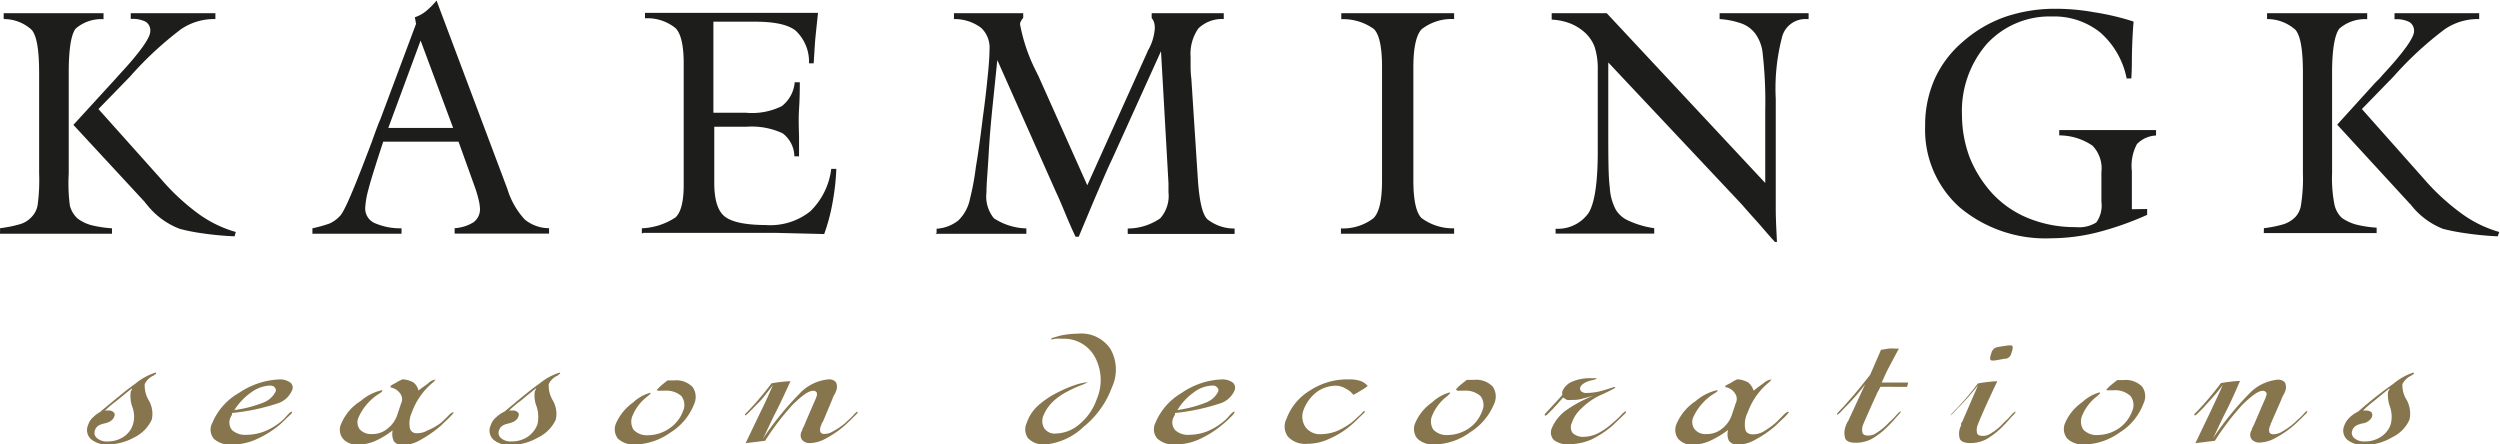 <svg id="Laag_1" data-name="Laag 1" xmlns="http://www.w3.org/2000/svg" xmlns:xlink="http://www.w3.org/1999/xlink" viewBox="0 0 230.62 41"><defs><style>.cls-1{fill:none;}.cls-2{clip-path:url(#clip-path);}.cls-3{fill:#1d1d1b;}.cls-3,.cls-4{fill-rule:evenodd;}.cls-4{fill:#86754d;}</style><clipPath id="clip-path" transform="translate(0 0)"><rect class="cls-1" width="230.62" height="41"/></clipPath></defs><title>Kaemingk-logo</title><g class="cls-2"><path class="cls-3" d="M6.77,11.52l3.56-3.89c.14-.14.36-.4.65-.72,1.91-2.05,2.88-3.42,2.88-4A.94.94,0,0,0,13.43,2a2.63,2.63,0,0,0-1.37-.25V1.22c.47,0,1,0,1.51,0s1.33,0,2.41,0,1.84,0,2.38,0,1,0,1.51,0v.54h-.18a5.37,5.37,0,0,0-3,.94A31.74,31.74,0,0,0,12,7.06l-2.92,3,5.76,6.44a20.48,20.48,0,0,0,3.49,3.24,11,11,0,0,0,3.42,1.66l-.11.4a28.71,28.71,0,0,1-3.06-.29,16.66,16.66,0,0,1-2-.4,7.07,7.07,0,0,1-3.06-2.27c-.07-.07-.14-.14-.14-.18ZM0,21.56c1.4,0,2.45,0,3.13,0h4c.72,0,1.8,0,3.2,0v-.5a10.77,10.77,0,0,1-1.91-.29,3.74,3.74,0,0,1-1.26-.61,2.42,2.42,0,0,1-.72-1.22A16.25,16.25,0,0,1,6.34,16V6.73q0-3.29.65-4.1a3.62,3.62,0,0,1,2.56-.86V1.22c-.54,0-1.15,0-1.76,0s-1.58,0-2.88,0-2.23,0-2.84,0-1.19,0-1.73,0v.54a3.79,3.79,0,0,1,2.59,1c.47.58.68,1.87.68,4V16a16.87,16.87,0,0,1-.14,2.92,2.07,2.07,0,0,1-.58,1.12,2.29,2.29,0,0,1-1.08.65,11.2,11.2,0,0,1-1.8.36Zm35.82-9.76H41.8l-3-8.06Zm-7,9.76v-.5a12.56,12.56,0,0,0,1.55-.43,2.86,2.86,0,0,0,1-.72c.43-.43,1.37-2.7,2.92-6.8.32-.9.58-1.62.79-2.09L38.38,2.2l-.11-.61a3.21,3.21,0,0,0,1-.54,7.11,7.11,0,0,0,1-1L46.8,17.42a7.24,7.24,0,0,0,1.62,2.84,3.55,3.55,0,0,0,2.23.79v.5c-1.15,0-2,0-2.63,0H44.64c-.58,0-1.48,0-2.7,0v-.5a3.77,3.77,0,0,0,1.73-.54,1.49,1.49,0,0,0,.61-1.15,4,4,0,0,0-.11-.86,11.46,11.46,0,0,0-.32-1.12L42.3,13.07H35.35l-.54,1.66c-.36,1.15-.65,2.05-.83,2.77a7.82,7.82,0,0,0-.29,1.69,1.47,1.47,0,0,0,.83,1.37,5.91,5.91,0,0,0,2.52.5v.5h-.11c-1.91,0-3.31,0-4.21,0H31.1c-.58,0-1.33,0-2.27,0m30.38,0v-.5a6.11,6.11,0,0,0,3.1-1q.76-.7.76-3V5.83c0-1.62-.25-2.74-.76-3.24a4.1,4.1,0,0,0-2.81-.9v-.5c1,0,2,0,3.06,0h9.9c1.12,0,2.12,0,3,0-.07.65-.14,1.33-.22,2.09s-.11,1.58-.18,2.56h-.43a3.93,3.93,0,0,0-1.22-3C72.72,2.27,71.46,2,69.62,2H65.81V10.4h3a6.17,6.17,0,0,0,3.31-.61,3.11,3.11,0,0,0,1.19-2.2h.47c0,.5,0,1.37-.07,2.48s0,2.05,0,2.66v1.69h-.43a2.72,2.72,0,0,0-1.08-2.12,6.73,6.73,0,0,0-3.31-.61h-3v5.18q0,2.38,1,3.13t3.78.76a5.92,5.92,0,0,0,4.07-1.26,6.55,6.55,0,0,0,1.94-3.92l.47,0a21.84,21.84,0,0,1-.36,3.17,17.32,17.32,0,0,1-.76,2.84l-4.5-.11h-9.5c-.94,0-1.87,0-2.7,0m27.07,0V21.1a3.6,3.6,0,0,0,2-.76,3.81,3.81,0,0,0,1.08-2,24.22,24.22,0,0,0,.54-2.92q.32-1.89.65-4.64c.22-1.55.36-2.92.47-4s.14-1.87.14-2.2a2.5,2.5,0,0,0-.76-2A4.05,4.05,0,0,0,88,1.76V1.22c.4,0,.83,0,1.3,0s1.12,0,2,0,1.51,0,1.94,0,.79,0,1.15,0v.43a1.25,1.25,0,0,0-.22.32.48.48,0,0,0-.07.29,16.06,16.06,0,0,0,1.55,4.46,1.2,1.2,0,0,0,.11.22l4.54,10.15,5.58-12.38s0-.07.07-.14a4.69,4.69,0,0,0,.58-2,1.88,1.88,0,0,0-.07-.5,1.08,1.08,0,0,0-.22-.4V1.22c.36,0,.76,0,1.19,0s1.12,0,2,0,1.62,0,2.09,0,.94,0,1.37,0v.54a3.12,3.12,0,0,0-2.34.86,4.09,4.09,0,0,0-.72,2.63V6c0,.29,0,.72.07,1.26l.61,9.43c.14,1.87.4,3.06.86,3.53a4,4,0,0,0,2.52.86v.5c-1,0-1.87,0-2.56,0h-1.94c-1,0-2.7,0-5,0h-.36v-.5a5.32,5.32,0,0,0,3-.94,3.12,3.12,0,0,0,.76-2.41v-.5c0-.14,0-.25,0-.32L107.1,4.72l-4.5,9.94c-.4.83-.83,1.84-1.33,3s-1.08,2.56-1.76,4.18h-.29c-.4-.83-.76-1.69-1.15-2.63s-.61-1.4-.65-1.48L92,5.54l-.4,3.89c-.18,1.73-.32,3.31-.4,4.82S91,16.88,91,17.75a3.18,3.18,0,0,0,.68,2.38,5.71,5.71,0,0,0,3,.94v.5h-.25c-1.91,0-3.35,0-4.21,0H88.6c-.58,0-1.33,0-2.3,0m37.4,0v-.5a4.62,4.62,0,0,0,3-.94c.54-.54.79-1.69.79-3.49V6.16c0-1.8-.25-3-.76-3.49a4.84,4.84,0,0,0-3-.9V1.22c.58,0,1.44,0,2.63,0s2.05,0,2.63,0,1.44,0,2.59,0,2,0,2.56,0v.54a4.47,4.47,0,0,0-3,.94q-.75.81-.76,3.46V16.63c0,1.8.25,3,.76,3.49a4.83,4.83,0,0,0,3,.94v.5c-1.44,0-2.52,0-3.24,0h-4c-.72,0-1.8,0-3.2,0m19.8,0V21.1a3.47,3.47,0,0,0,3.06-1.48c.54-.9.83-2.77.83-5.62V7.34c0-.43,0-.72,0-.9a6.55,6.55,0,0,0-.29-2.12A3.46,3.46,0,0,0,146.2,3a4.61,4.61,0,0,0-1.33-.83,5.47,5.47,0,0,0-1.73-.36V1.22c.29,0,.76,0,1.37,0s1,0,1.3,0,.72,0,1.26,0,.94,0,1.15,0l14.62,15.66V10.12A38.92,38.92,0,0,0,162.61,5a3.73,3.73,0,0,0-.72-1.94,2.78,2.78,0,0,0-1.26-.9,7.41,7.41,0,0,0-2-.4V1.22c.5,0,1.08,0,1.66,0s1.44,0,2.59,0,1.94,0,2.48,0,1,0,1.48,0v.54h-.22a2.22,2.22,0,0,0-2.2,1.55,18.84,18.84,0,0,0-.61,5.83v6.23c0,1.48,0,2.74,0,3.85s.07,2.16.11,3.1h-.18c-.61-.65-1.22-1.4-1.91-2.16s-1.08-1.22-1.15-1.3L148.36,5.76v5.76c0,2.84,0,4.75.14,5.76a4.88,4.88,0,0,0,.57,2.09,2.56,2.56,0,0,0,1.19,1,8.32,8.32,0,0,0,2.34.68v.5h-.07c-2,0-3.53,0-4.5,0h-1.8c-.61,0-1.55,0-2.74,0m54.58-2.27v.54a28.44,28.44,0,0,1-4.61,1.62,17.79,17.79,0,0,1-4.21.54,12.33,12.33,0,0,1-8.46-2.84,9.59,9.59,0,0,1-3.2-7.49,10.54,10.54,0,0,1,.86-4.32,9.85,9.85,0,0,1,2.63-3.49,11.83,11.83,0,0,1,3.85-2.27,14.24,14.24,0,0,1,4.72-.76,19.79,19.79,0,0,1,3.53.32,23.1,23.1,0,0,1,3.64.86c-.07.79-.11,1.62-.14,2.48s0,1.76-.07,2.77h-.43A7.6,7.6,0,0,0,193.75,3a6.81,6.81,0,0,0-4.46-1.48,7.87,7.87,0,0,0-6,2.52,9.44,9.44,0,0,0-2.3,6.62,11.1,11.1,0,0,0,.72,3.89,11,11,0,0,0,2.09,3.31,9.29,9.29,0,0,0,3.39,2.3,11.33,11.33,0,0,0,4.28.79,3,3,0,0,0,1.91-.43,2.66,2.66,0,0,0,.47-1.91V15.88a3,3,0,0,0-.83-2.45,5.46,5.46,0,0,0-3.06-.94V12c.76,0,1.51,0,2.27,0h4.5c.72,0,1.44,0,2.16,0v.5a2.61,2.61,0,0,0-1.76.79,4.23,4.23,0,0,0-.47,2.48V19.3Zm17.53-7.78,3.53-3.89a7.17,7.17,0,0,0,.68-.72c1.91-2.05,2.88-3.42,2.88-4a.94.94,0,0,0-.43-.86,2.63,2.63,0,0,0-1.37-.25V1.22c.47,0,1,0,1.51,0s1.3,0,2.38,0,1.87,0,2.41,0,1,0,1.51,0v.54h-.18a5.36,5.36,0,0,0-3,.94,31.74,31.74,0,0,0-4.72,4.36l-2.92,3,5.72,6.44a20.61,20.61,0,0,0,3.53,3.24,11,11,0,0,0,3.42,1.66l-.14.4a28.84,28.84,0,0,1-3-.29,19,19,0,0,1-2.05-.4,7,7,0,0,1-3-2.27.81.81,0,0,1-.18-.18Zm-6.77,10c1.4,0,2.45,0,3.17,0h4c.76,0,1.84,0,3.24,0v-.5a10.26,10.26,0,0,1-1.91-.29,4.33,4.33,0,0,1-1.3-.61,2.39,2.39,0,0,1-.68-1.22,12.69,12.69,0,0,1-.22-2.92V6.73c0-2.2.25-3.56.68-4.1a3.62,3.62,0,0,1,2.56-.86V1.22c-.58,0-1.15,0-1.8,0s-1.59,0-2.84,0-2.23,0-2.84,0-1.22,0-1.76,0v.54a3.9,3.9,0,0,1,2.63,1c.47.58.68,1.87.68,4V16a15.68,15.68,0,0,1-.18,2.92,2,2,0,0,1-.54,1.12,2.71,2.71,0,0,1-1.08.65,11.2,11.2,0,0,1-1.8.36Z" transform="translate(0 0)"/><path class="cls-4" d="M9.76,37.87a.27.27,0,0,1,.14,0H10a.6.6,0,0,1,.5.18c.11.11.11.25,0,.47s-.36.43-.86.54-.76.29-.86.58a.63.63,0,0,0,.15.76,1.36,1.36,0,0,0,1,.32,2.62,2.62,0,0,0,1.48-.43,2.14,2.14,0,0,0,.86-1.15,2.54,2.54,0,0,0-.07-1.62,2.94,2.94,0,0,1-.14-1.37c0-.07.07-.14.11-.25s0,0,0-.07c-.47.36-.9.72-1.33,1.08a10.75,10.75,0,0,0-1.19,1m-.4.07c1.23-1,2.31-1.94,3.24-2.59a5.56,5.56,0,0,1,1.8-1,.13.13,0,0,1,.11,0s0,0,0,.07-.11.07-.22.18a1.6,1.6,0,0,0-.83.79,2.66,2.66,0,0,0,.36,1.48,2.46,2.46,0,0,1,.29,1.8,3.39,3.39,0,0,1-1.58,1.62A5.18,5.18,0,0,1,10,41a2.24,2.24,0,0,1-1.62-.5,1.15,1.15,0,0,1-.25-1.3,1.56,1.56,0,0,1,.47-.72,2.92,2.92,0,0,1,.76-.54m12.24-.11a11.29,11.29,0,0,0,2.66-.68,2.09,2.09,0,0,0,1.15-1,.33.33,0,0,0-.07-.4c-.07-.14-.25-.18-.47-.18a3.14,3.14,0,0,0-1.73.65,5.65,5.65,0,0,0-1.55,1.66m-.18.29c0,.07,0,.11-.07.18s0,.11-.07.14a1.13,1.13,0,0,0,.14,1.19,1.83,1.83,0,0,0,1.37.43,4.69,4.69,0,0,0,1.55-.29A5.72,5.72,0,0,0,25.78,39a3.82,3.82,0,0,0,.68-.65c.22-.25.36-.36.4-.36s0,0,.07,0,0,0,0,.07-.14.18-.4.43-.47.47-.76.72a9.23,9.23,0,0,1-2.16,1.33,5.48,5.48,0,0,1-2.2.47,2.22,2.22,0,0,1-1.69-.54A1.32,1.32,0,0,1,19.59,39a5.75,5.75,0,0,1,2.48-2.77A7.18,7.18,0,0,1,25.78,35a1.65,1.65,0,0,1,1,.29.59.59,0,0,1,.14.76,2.17,2.17,0,0,1-1.4,1.19,19.48,19.48,0,0,1-4.14.86M38.63,36c.47-.36.83-.58,1-.76a1.45,1.45,0,0,1,.47-.22s.07,0,.07,0a0,0,0,0,1,0,0s-.07.11-.18.22a6.38,6.38,0,0,0-2,2.81,2.41,2.41,0,0,0-.18,1.44.61.61,0,0,0,.68.47,1.83,1.83,0,0,0,.94-.25A5.37,5.37,0,0,0,40.68,39c.25-.22.47-.43.68-.65a1.4,1.4,0,0,1,.4-.32h.07v.07s-.14.18-.36.4-.5.47-.79.76a10.82,10.82,0,0,1-1.91,1.33,3.38,3.38,0,0,1-1.58.47,1,1,0,0,1-.86-.36,1.6,1.6,0,0,1-.11-1,7.48,7.48,0,0,1-1.66,1A3.71,3.71,0,0,1,33,41a1.61,1.61,0,0,1-1.37-.54,1.3,1.3,0,0,1-.14-1.4A4.5,4.5,0,0,1,33.26,37a4.58,4.58,0,0,1,1.94-1h.07s0,.07,0,.07-.07.11-.25.22a5,5,0,0,0-1.94,2.2,1.09,1.09,0,0,0,.11,1.12,1.39,1.39,0,0,0,1.12.43,2.13,2.13,0,0,0,1.4-.47,2.69,2.69,0,0,0,.94-1.3L37,37.22a.88.88,0,0,0-.07-.9,1.37,1.37,0,0,0-.9-.58V35.6a2.33,2.33,0,0,1,.43-.25,3.86,3.86,0,0,1,.68-.36,2.39,2.39,0,0,1,1,.29,1.36,1.36,0,0,1,.47.76M47,37.87a.27.27,0,0,1,.14,0h.14a.6.6,0,0,1,.5.18c.11.11.11.25,0,.47s-.36.43-.86.54-.76.29-.86.58a.63.63,0,0,0,.14.76,1.36,1.36,0,0,0,1,.32,2.63,2.63,0,0,0,1.48-.43,2.4,2.4,0,0,0,.9-1.15,3.16,3.16,0,0,0-.07-1.62,2.68,2.68,0,0,1-.18-1.37c0-.07.07-.14.11-.25s0,0,0-.07c-.47.36-.9.72-1.33,1.08a11,11,0,0,0-1.19,1m-.4.07c1.22-1,2.3-1.94,3.24-2.59a5.56,5.56,0,0,1,1.8-1,.13.13,0,0,1,.11,0s0,0,0,.07a2.65,2.65,0,0,0-.22.18,1.61,1.61,0,0,0-.83.79,2.65,2.65,0,0,0,.36,1.48,2.46,2.46,0,0,1,.29,1.8,3.4,3.4,0,0,1-1.58,1.62,5.2,5.2,0,0,1-2.56.72,2.23,2.23,0,0,1-1.62-.5,1.14,1.14,0,0,1-.25-1.3,1.57,1.57,0,0,1,.47-.72,2.87,2.87,0,0,1,.76-.54m14.08-2a5.59,5.59,0,0,1,.47-.47l.54-.43c.18,0,.29,0,.4,0h.22a2.1,2.1,0,0,1,1.69.61,1.6,1.6,0,0,1,.14,1.58,5.39,5.39,0,0,1-2.2,2.63A5.82,5.82,0,0,1,58.68,41,2.13,2.13,0,0,1,57,40.46,1.4,1.4,0,0,1,56.85,39a4.74,4.74,0,0,1,1.55-1.87,3.81,3.81,0,0,1,1.58-.9H60s0,0,0,.07-.11.11-.25.25a4.26,4.26,0,0,0-1.37,1.73,1.4,1.4,0,0,0,.07,1.37,1.69,1.69,0,0,0,1.33.5,3.54,3.54,0,0,0,1.94-.61A3.27,3.27,0,0,0,63,37.94a1.36,1.36,0,0,0-.14-1.4,2.07,2.07,0,0,0-1.51-.5h-.43a.39.39,0,0,1-.18,0Zm10.51-.61a8.41,8.41,0,0,1,.94-.14,7,7,0,0,1,.9-.07c-.5,1.08-.94,2.05-1.37,2.88s-.79,1.69-1.19,2.45a28,28,0,0,1,3.35-4.14A4.18,4.18,0,0,1,76.39,35a.85.85,0,0,1,.72.25,1,1,0,0,1,0,.86,2.14,2.14,0,0,1-.11.25,1.8,1.8,0,0,0-.22.47l-.86,2.05s-.07.11-.11.14a.5.5,0,0,1-.07.22,1,1,0,0,0-.07.61.42.42,0,0,0,.4.18,1.55,1.55,0,0,0,.79-.25A6.6,6.6,0,0,0,78,39c.22-.22.47-.43.68-.65a2.6,2.6,0,0,1,.36-.36s.07,0,.07,0,0,0,0,.07-.14.18-.36.4-.5.5-.79.76a9.24,9.24,0,0,1-1.76,1.22,3.1,3.1,0,0,1-1.44.43.91.91,0,0,1-.79-.32.75.75,0,0,1,0-.79,1.16,1.16,0,0,0,.07-.22,4,4,0,0,0,.25-.54l.79-1.84a1.64,1.64,0,0,0,.11-.25,1.91,1.91,0,0,0,.14-.36.45.45,0,0,0,0-.36.35.35,0,0,0-.32-.14c-.43,0-1,.43-1.87,1.26a24.23,24.23,0,0,0-2.56,3.35l-1.8.22,1.4-2.92c.43-.86.79-1.66,1.12-2.45-.29.4-.58.76-.86,1.12s-.65.68-.94,1l-.61.61s-.07,0-.07.07H68.8s-.07,0-.07,0V38.2s.11-.11.29-.29a28,28,0,0,0,2.16-2.56M96.45,41a2,2,0,0,1-1.62-.58A1.4,1.4,0,0,1,94.72,39a3.81,3.81,0,0,1,1-1.55,8.32,8.32,0,0,1,1.95-1.3,11.69,11.69,0,0,1,1.55-.65,6,6,0,0,1,1.12-.25l0,0v0a3.13,3.13,0,0,1-.61.29,8.73,8.73,0,0,0-1.19.54,5.52,5.52,0,0,0-1.44,1,3.7,3.7,0,0,0-.83,1.22,1.29,1.29,0,0,0,.07,1.22,1.15,1.15,0,0,0,1.08.47,3.46,3.46,0,0,0,2.16-.86,5.2,5.2,0,0,0,1.59-2.3,4.48,4.48,0,0,0-.18-3.92,3.24,3.24,0,0,0-3-1.66,3.71,3.71,0,0,0-.65,0l-.36.07,0,0v-.07c0-.07.33-.14.83-.29a8.29,8.29,0,0,1,1.62-.18,3.24,3.24,0,0,1,3,1.4,3.85,3.85,0,0,1,.15,3.53,8.4,8.4,0,0,1-2.63,3.67A5.91,5.91,0,0,1,96.45,41m12.13-3.17a11.46,11.46,0,0,0,2.63-.68,2.08,2.08,0,0,0,1.15-1,.33.33,0,0,0-.07-.4.51.51,0,0,0-.47-.18,3,3,0,0,0-1.73.65,5.5,5.5,0,0,0-1.51,1.66m-.18.29c0,.07,0,.11-.07.18s0,.11-.07.14a1.06,1.06,0,0,0,.15,1.19,1.74,1.74,0,0,0,1.33.43,4.7,4.7,0,0,0,1.55-.29,5.77,5.77,0,0,0,1.44-.83,3.85,3.85,0,0,0,.68-.65c.22-.25.36-.36.4-.36s0,0,.07,0,0,0,0,.07a1.56,1.56,0,0,1-.36.43,8.27,8.27,0,0,1-.79.72,9.08,9.08,0,0,1-2.12,1.33,5.32,5.32,0,0,1-2.16.47,2.22,2.22,0,0,1-1.69-.54,1.32,1.32,0,0,1-.18-1.44A5.75,5.75,0,0,1,109,36.25,7,7,0,0,1,112.72,35a1.64,1.64,0,0,1,1,.29.64.64,0,0,1,.15.76,2.17,2.17,0,0,1-1.4,1.19,19.55,19.55,0,0,1-4.1.86m16.49-1.66a2,2,0,0,0-.76-.61,1.74,1.74,0,0,0-.94-.25,3.06,3.06,0,0,0-1.73.61,3.74,3.74,0,0,0-1.15,1.55,1.74,1.74,0,0,0,.15,1.66,1.65,1.65,0,0,0,1.47.65,4.26,4.26,0,0,0,1.44-.29,6.8,6.8,0,0,0,1.4-.83c.25-.22.47-.43.72-.65s.32-.36.36-.36,0,0,.07,0,0,0,0,.07-.14.18-.4.43-.47.47-.76.72a7.82,7.82,0,0,1-2.09,1.33,4.73,4.73,0,0,1-2.05.47,2.16,2.16,0,0,1-1.77-.65,1.56,1.56,0,0,1-.14-1.66,5.1,5.1,0,0,1,2.2-2.63,6.22,6.22,0,0,1,3.53-1,3.14,3.14,0,0,1,1.08.14,1.54,1.54,0,0,1,.68.47,5.93,5.93,0,0,1-.72.47,5.83,5.83,0,0,1-.65.36m9.5-.5a2.92,2.92,0,0,1,.47-.47l.54-.43c.18,0,.29,0,.36,0H136a2.1,2.1,0,0,1,1.69.61,1.6,1.6,0,0,1,.15,1.58,5.59,5.59,0,0,1-2.2,2.63A5.83,5.83,0,0,1,132.41,41a2.13,2.13,0,0,1-1.66-.54,1.4,1.4,0,0,1-.18-1.48,4.46,4.46,0,0,1,1.55-1.87,3.81,3.81,0,0,1,1.58-.9h.07s0,0,0,.07l-.25.25a4.27,4.27,0,0,0-1.37,1.73,1.39,1.39,0,0,0,.07,1.37,1.68,1.68,0,0,0,1.33.5,3.54,3.54,0,0,0,1.94-.61,3.28,3.28,0,0,0,1.23-1.58,1.36,1.36,0,0,0-.14-1.4,2.06,2.06,0,0,0-1.51-.5h-.43a.39.39,0,0,1-.18,0ZM147,36.5l-1.19.32a3,3,0,0,1-.76.07,2.06,2.06,0,0,1-.5,0,3.08,3.08,0,0,1-.36-.22c-.18.22-.36.4-.51.58s-.29.29-.36.4l-.61.61s-.07,0-.07.07h-.07s-.07,0-.07,0V38.2s.18-.18.54-.58.72-.76,1.08-1.19c0,0,0,0,0-.07a.53.53,0,0,1,0-.25,1.68,1.68,0,0,1,.9-.9,4.11,4.11,0,0,1,1.73-.32c.25,0,.4,0,.47,0a.08.08,0,0,1,.07.07s-.11,0-.22.07c-.76.14-1.19.4-1.3.72a.35.35,0,0,0,.11.36.71.71,0,0,0,.51.14,5.5,5.5,0,0,0,1.55-.25c.61-.18.9-.29.94-.29a.13.13,0,0,1,.11,0v.07s-.18.11-.54.29-.68.32-1,.47a6.35,6.35,0,0,0-1.55,1.12A3.16,3.16,0,0,0,145,39a.94.94,0,0,0,.07.94,1.4,1.4,0,0,0,1,.36,3.2,3.2,0,0,0,1.26-.29,6.17,6.17,0,0,0,1.33-.9c.29-.25.58-.5.83-.76a2.39,2.39,0,0,1,.43-.4s0,0,.07,0,0,0,0,.07-.14.18-.36.4-.5.47-.79.76a8.82,8.82,0,0,1-2.05,1.37,5.3,5.3,0,0,1-2.09.43,2,2,0,0,1-1.37-.4,1,1,0,0,1-.18-1.08,3.93,3.93,0,0,1,1.22-1.58A11.84,11.84,0,0,1,147,36.5M161.82,36c.43-.36.79-.58,1-.76a1.45,1.45,0,0,1,.47-.22.13.13,0,0,1,.11,0v0s-.07.11-.18.22a6.38,6.38,0,0,0-2,2.81A2.41,2.41,0,0,0,161,39.6c.07.32.32.47.72.47a2,2,0,0,0,.94-.25,7.84,7.84,0,0,0,1.19-.86l.65-.65a1.39,1.39,0,0,1,.4-.32H165v.07s-.14.18-.36.4-.5.47-.79.76a9.74,9.74,0,0,1-1.91,1.33,3.38,3.38,0,0,1-1.55.47,1,1,0,0,1-.9-.36,1.43,1.43,0,0,1-.07-1,9.53,9.53,0,0,1-1.66,1,4,4,0,0,1-1.58.36,1.66,1.66,0,0,1-1.37-.54,1.38,1.38,0,0,1-.14-1.4A4.72,4.72,0,0,1,156.42,37a4.59,4.59,0,0,1,1.95-1h.07a.11.11,0,0,1,0,.07,1.34,1.34,0,0,1-.29.22,5,5,0,0,0-1.95,2.2,1.09,1.09,0,0,0,.14,1.12,1.26,1.26,0,0,0,1.08.43,2.13,2.13,0,0,0,1.4-.47,2.69,2.69,0,0,0,.94-1.3l.36-1.08a.88.88,0,0,0-.07-.9,1.28,1.28,0,0,0-.9-.58V35.6a2.73,2.73,0,0,1,.47-.25,3.47,3.47,0,0,1,.65-.36,2.4,2.4,0,0,1,1,.29,1.65,1.65,0,0,1,.5.76m11.7-.36c-.07.11-.14.29-.29.54q-1,2.21-1.3,2.92a1.28,1.28,0,0,0-.07.79c.07.18.25.25.54.25a1.27,1.27,0,0,0,.76-.25,5.58,5.58,0,0,0,1.19-1,4.88,4.88,0,0,0,.61-.61c.22-.25.36-.36.4-.36s.07,0,.07,0v0a3.28,3.28,0,0,1-.36.43c-.22.25-.47.54-.76.83a7.28,7.28,0,0,1-1.58,1.26,3.13,3.13,0,0,1-1.51.36c-.5,0-.79-.11-.94-.36a1.73,1.73,0,0,1,.07-1.26c0-.07.07-.11.07-.18s.07-.11.11-.18l1.58-3.42a14,14,0,0,1-.9,1.12c-.29.32-.61.68-.94,1l-.58.61s-.07,0-.11.07h-.07s0,0,0,0,0,0,0-.07a4.1,4.1,0,0,1,.36-.4c.22-.22.43-.47.65-.72.54-.61,1-1.15,1.37-1.62s.61-.76.68-.86l1-2.3.68-.11a4.14,4.14,0,0,1,.68,0h.29c-.36.65-.65,1.22-.94,1.76s-.47,1-.65,1.37h2.45l-.11.4Zm9-.14c-.29.36-.58.72-.9,1.08s-.61.68-.94,1l-.58.61s-.07,0-.11.07H180a0,0,0,0,1,0,0s0,0,0-.07.11-.11.25-.29a23.68,23.68,0,0,0,2.2-2.56c.32-.07.61-.11.9-.14a8.21,8.21,0,0,1,.9-.07c-.54,1.12-.94,2-1.19,2.56s-.47,1.08-.61,1.44a1.29,1.29,0,0,0-.07.79c.07.18.25.25.54.25a1.27,1.27,0,0,0,.76-.25,4.85,4.85,0,0,0,1.19-1,4.88,4.88,0,0,0,.61-.61c.22-.25.36-.36.4-.36s.07,0,.07,0v0a1.56,1.56,0,0,1-.36.43c-.22.25-.47.54-.76.83a7.26,7.26,0,0,1-1.58,1.26,3.13,3.13,0,0,1-1.51.36c-.47,0-.79-.11-.94-.36a1.6,1.6,0,0,1,.11-1.26c0-.07,0-.11,0-.18s.07-.11.11-.18ZM184,33.26a.13.13,0,0,0-.11,0h-.07a.3.3,0,0,1-.22-.07,1,1,0,0,1,0-.29l.14-.47a1.93,1.93,0,0,1,.22-.29,1.27,1.27,0,0,1,.4-.14l.9-.14h.18a.3.3,0,0,1,.22.07c0,.07,0,.14,0,.29l-.15.47a.55.55,0,0,1-.22.29.48.48,0,0,1-.36.11Zm10.3,2.7a2.92,2.92,0,0,1,.47-.47l.54-.43c.18,0,.29,0,.36,0h.25a2.1,2.1,0,0,1,1.69.61,1.52,1.52,0,0,1,.11,1.58,5.3,5.3,0,0,1-2.16,2.63A5.82,5.82,0,0,1,192.35,41a2.12,2.12,0,0,1-1.65-.54,1.4,1.4,0,0,1-.18-1.48,4.47,4.47,0,0,1,1.55-1.87,4,4,0,0,1,1.55-.9h.11s0,0,0,.07l-.25.25a4.27,4.27,0,0,0-1.37,1.73,1.39,1.39,0,0,0,.07,1.37,1.68,1.68,0,0,0,1.33.5,3.54,3.54,0,0,0,1.94-.61,3.28,3.28,0,0,0,1.23-1.58,1.36,1.36,0,0,0-.14-1.4A2.06,2.06,0,0,0,195,36h-.43a.39.39,0,0,1-.18,0Z" transform="translate(0 0)"/><path class="cls-4" d="M204.84,35.35a8.41,8.41,0,0,1,.94-.14,7,7,0,0,1,.86-.07c-.47,1.08-.9,2.05-1.33,2.88s-.79,1.69-1.19,2.45a28,28,0,0,1,3.35-4.14,4.18,4.18,0,0,1,2.59-1.3.85.85,0,0,1,.72.25,1,1,0,0,1,0,.86,2,2,0,0,1-.11.25,1.76,1.76,0,0,0-.22.47l-.9,2.05a.27.27,0,0,1-.07.14.51.51,0,0,1-.07.22,1,1,0,0,0-.07.61.4.4,0,0,0,.36.18,1.56,1.56,0,0,0,.83-.25,6.57,6.57,0,0,0,1.19-.86c.22-.22.47-.43.68-.65s.32-.36.36-.36,0,0,.07,0,0,0,0,.07-.14.18-.36.4-.5.5-.79.76a9.24,9.24,0,0,1-1.76,1.22,3.1,3.1,0,0,1-1.44.43.91.91,0,0,1-.79-.32.75.75,0,0,1,0-.79,1.16,1.16,0,0,0,.07-.22A4.05,4.05,0,0,0,208,39l.79-1.84a1.75,1.75,0,0,0,.11-.25,1.92,1.92,0,0,0,.14-.36c.07-.18.07-.29,0-.36s-.14-.14-.29-.14c-.43,0-1,.43-1.87,1.26a24.23,24.23,0,0,0-2.56,3.35l-1.8.22,1.4-2.92c.4-.86.79-1.66,1.12-2.45a13.54,13.54,0,0,1-.9,1.12l-.9,1-.61.61s-.07,0-.07.07h-.07s-.07,0-.07,0V38.2s.11-.11.29-.29a28,28,0,0,0,2.16-2.56M218,37.87s.07,0,.14,0h.14a.71.71,0,0,1,.5.18.5.5,0,0,1,0,.47,1.14,1.14,0,0,1-.86.54c-.5.11-.79.29-.9.58a.63.63,0,0,0,.14.76,1.36,1.36,0,0,0,1,.32,2.63,2.63,0,0,0,1.48-.43,2.21,2.21,0,0,0,.9-1.15,2.82,2.82,0,0,0-.07-1.62,3.16,3.16,0,0,1-.18-1.37,2.07,2.07,0,0,1,.14-.25v-.07c-.47.36-.9.72-1.33,1.08a10.33,10.33,0,0,0-1.15,1m-.43.07a37.52,37.52,0,0,1,3.28-2.59,5.57,5.57,0,0,1,1.76-1,.13.13,0,0,1,.11,0s0,0,0,.07-.07.07-.22.18a1.77,1.77,0,0,0-.83.79,2.49,2.49,0,0,0,.4,1.48,2.62,2.62,0,0,1,.25,1.8,3.25,3.25,0,0,1-1.58,1.62,5.09,5.09,0,0,1-2.56.72,2.36,2.36,0,0,1-1.62-.5,1.15,1.15,0,0,1-.25-1.3,1.92,1.92,0,0,1,.47-.72,2.88,2.88,0,0,1,.76-.54" transform="translate(0 0)"/></g></svg>